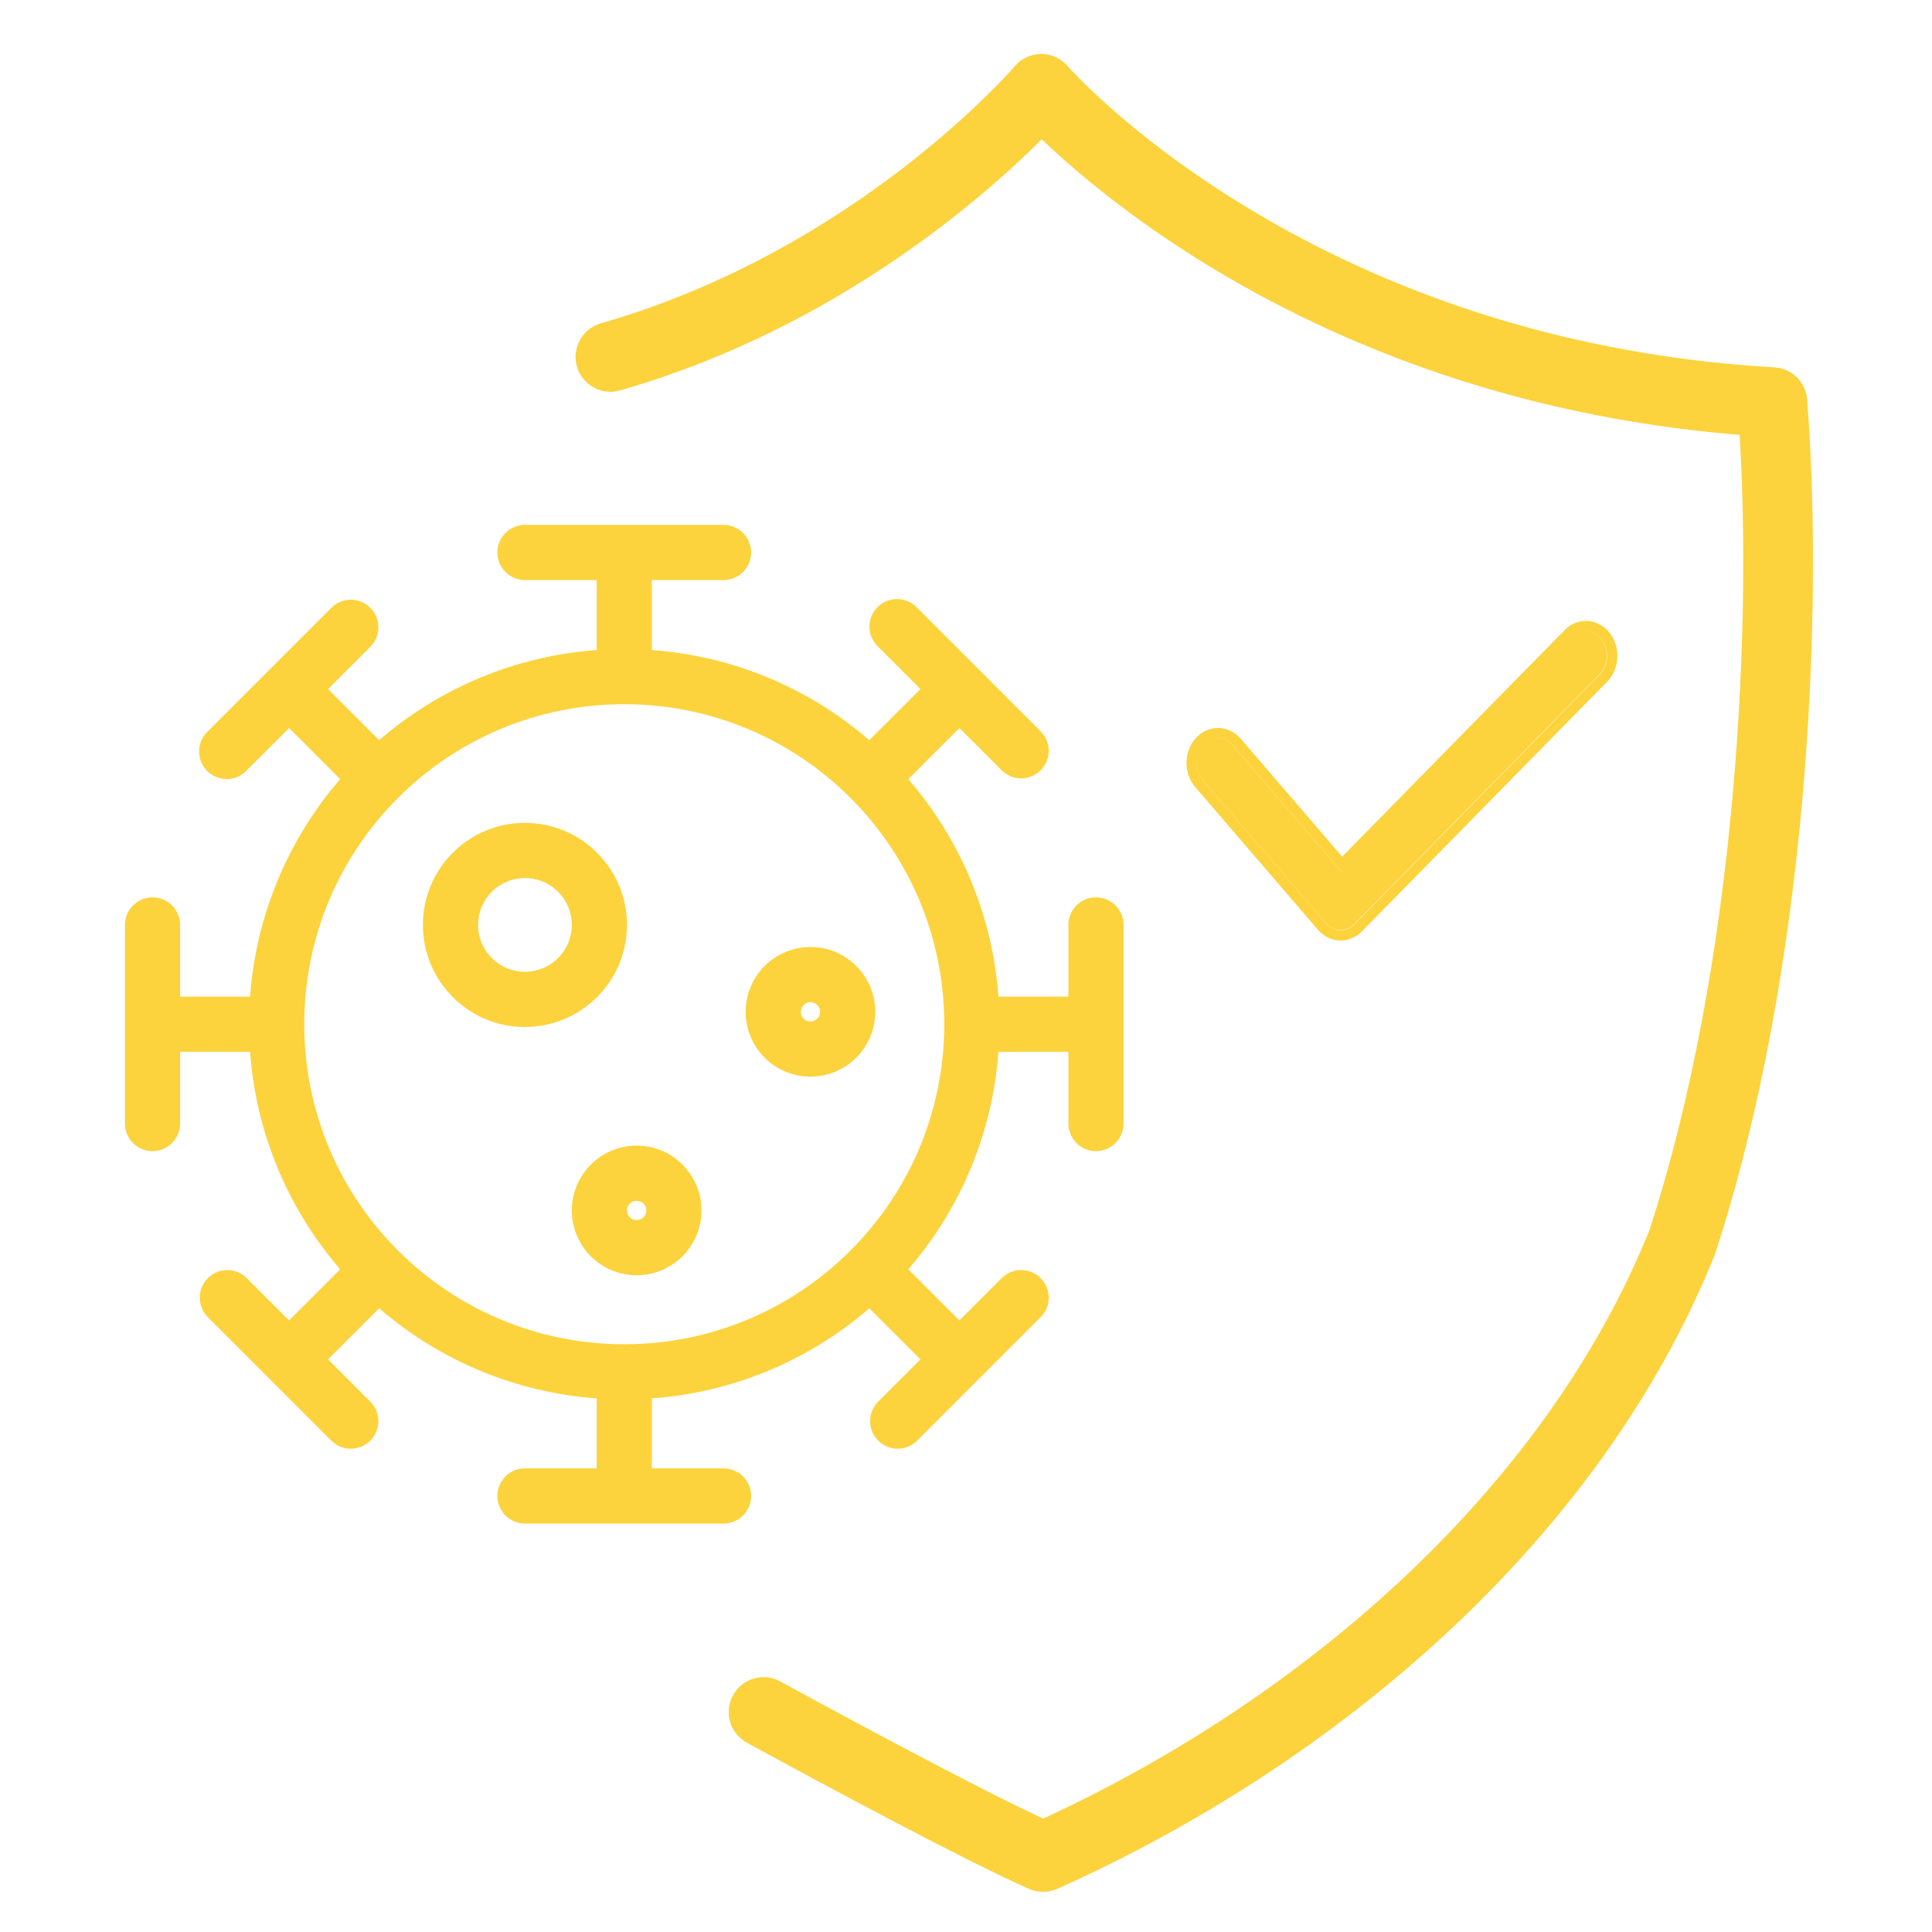 <svg width="36" height="36" viewBox="0 0 36 36" fill="none" xmlns="http://www.w3.org/2000/svg">
<path d="M24.977 17.33C25.069 17.33 25.163 17.292 25.237 17.216L29.807 12.564C29.971 12.396 29.988 12.106 29.845 11.915C29.7 11.724 29.451 11.704 29.287 11.872L24.995 16.241L22.971 13.887C22.817 13.707 22.567 13.707 22.413 13.887C22.258 14.066 22.258 14.357 22.413 14.537L24.698 17.195C24.774 17.284 24.875 17.33 24.977 17.33Z" fill="#FCD33D"/>
<path fill-rule="evenodd" clip-rule="evenodd" d="M30.002 11.804C30.2 12.068 30.18 12.465 29.947 12.702C29.947 12.702 29.947 12.702 29.947 12.702L25.378 17.354C25.378 17.354 25.378 17.354 25.378 17.354C25.269 17.465 25.126 17.525 24.981 17.525C24.821 17.525 24.667 17.453 24.556 17.323C24.556 17.323 24.556 17.323 24.556 17.323L22.271 14.665L22.417 14.54L24.702 17.199C24.778 17.288 24.879 17.334 24.981 17.334C25.073 17.334 25.167 17.296 25.241 17.22L29.811 12.568C29.975 12.4 29.992 12.11 29.849 11.919C29.704 11.727 29.455 11.708 29.291 11.876L24.999 16.245L22.975 13.891C22.821 13.711 22.571 13.711 22.417 13.891C22.262 14.07 22.262 14.361 22.417 14.54L22.271 14.665C22.055 14.414 22.055 14.017 22.271 13.766C22.502 13.497 22.89 13.497 23.12 13.766C23.12 13.766 23.12 13.766 23.12 13.766L25.009 15.962L29.154 11.742C29.154 11.742 29.154 11.742 29.154 11.742C29.404 11.487 29.79 11.523 30.002 11.804Z" fill="#FCD33D"/>
<path d="M11.196 6.025C10.851 6.124 10.651 6.484 10.75 6.829C10.849 7.174 11.209 7.374 11.554 7.275L11.196 6.025ZM19.402 1.656L19.893 1.231C19.769 1.088 19.589 1.005 19.399 1.006C19.21 1.007 19.03 1.091 18.907 1.235L19.402 1.656ZM33.025 7.494L33.673 7.443C33.648 7.119 33.387 6.863 33.062 6.845L33.025 7.494ZM19.438 34.602L19.176 35.197C19.344 35.27 19.536 35.27 19.703 35.195L19.438 34.602ZM14.541 31.332C14.226 31.159 13.831 31.274 13.659 31.589C13.486 31.904 13.601 32.299 13.916 32.472L14.541 31.332ZM31.339 23.163L31.942 23.407L31.95 23.387L31.957 23.366L31.339 23.163ZM11.554 7.275C14.153 6.53 16.233 5.234 17.66 4.13C18.374 3.577 18.928 3.07 19.306 2.699C19.495 2.513 19.64 2.361 19.739 2.253C19.789 2.2 19.827 2.157 19.853 2.128C19.866 2.113 19.877 2.101 19.884 2.093C19.887 2.088 19.89 2.085 19.893 2.083C19.894 2.081 19.895 2.08 19.895 2.079C19.896 2.079 19.896 2.079 19.896 2.078C19.896 2.078 19.896 2.078 19.897 2.078C19.897 2.078 19.897 2.078 19.402 1.656C18.907 1.235 18.907 1.235 18.907 1.235C18.907 1.235 18.907 1.235 18.907 1.235C18.907 1.234 18.907 1.234 18.907 1.234C18.907 1.234 18.907 1.235 18.907 1.235C18.906 1.236 18.904 1.238 18.902 1.24C18.898 1.246 18.89 1.254 18.88 1.266C18.86 1.289 18.828 1.324 18.785 1.371C18.698 1.464 18.568 1.601 18.394 1.772C18.048 2.113 17.532 2.585 16.864 3.102C15.526 4.137 13.592 5.338 11.196 6.025L11.554 7.275ZM19.402 1.656C18.91 2.082 18.911 2.082 18.911 2.082C18.911 2.082 18.911 2.082 18.911 2.083C18.912 2.083 18.912 2.084 18.913 2.084C18.914 2.086 18.915 2.087 18.917 2.089C18.92 2.093 18.924 2.098 18.93 2.104C18.941 2.116 18.957 2.134 18.977 2.156C19.018 2.2 19.076 2.262 19.153 2.341C19.306 2.497 19.533 2.718 19.831 2.982C20.428 3.51 21.316 4.215 22.491 4.935C24.844 6.375 28.352 7.876 32.988 8.143L33.062 6.845C28.677 6.593 25.374 5.175 23.17 3.826C22.068 3.151 21.241 2.494 20.693 2.009C20.419 1.766 20.215 1.567 20.082 1.431C20.015 1.363 19.966 1.31 19.934 1.276C19.919 1.259 19.907 1.247 19.901 1.239C19.897 1.235 19.895 1.233 19.894 1.231C19.893 1.231 19.893 1.23 19.893 1.23C19.893 1.23 19.893 1.23 19.893 1.23C19.893 1.23 19.893 1.23 19.893 1.231C19.893 1.231 19.893 1.231 19.402 1.656ZM19.699 34.006C18.998 33.699 17.718 33.036 16.593 32.438C16.034 32.142 15.521 31.865 15.148 31.663C14.961 31.561 14.809 31.479 14.704 31.421C14.652 31.392 14.611 31.37 14.583 31.355C14.569 31.347 14.559 31.342 14.552 31.338C14.548 31.336 14.546 31.334 14.544 31.334C14.543 31.333 14.542 31.333 14.542 31.332C14.542 31.332 14.541 31.332 14.541 31.332C14.541 31.332 14.541 31.332 14.541 31.332C14.541 31.332 14.541 31.332 14.228 31.902C13.916 32.472 13.916 32.472 13.916 32.472C13.916 32.472 13.916 32.472 13.916 32.472C13.916 32.472 13.916 32.472 13.916 32.472C13.917 32.472 13.918 32.473 13.918 32.473C13.92 32.474 13.923 32.476 13.927 32.478C13.934 32.482 13.945 32.488 13.959 32.495C13.987 32.511 14.028 32.533 14.081 32.562C14.187 32.62 14.34 32.703 14.528 32.805C14.904 33.009 15.42 33.288 15.983 33.586C17.099 34.179 18.423 34.866 19.176 35.197L19.699 34.006ZM32.377 7.545C32.685 11.472 32.373 17.922 30.722 22.961L31.957 23.366C33.677 18.118 33.99 11.486 33.673 7.443L32.377 7.545ZM30.736 22.92C28.753 27.837 24.147 31.782 19.172 34.008L19.703 35.195C24.884 32.877 29.797 28.724 31.942 23.407L30.736 22.92Z" fill="#FCD33D"/>
<path fill-rule="evenodd" clip-rule="evenodd" d="M9.781 9.781C9.645 9.781 9.514 9.835 9.418 9.932C9.322 10.028 9.267 10.159 9.267 10.295C9.267 10.432 9.322 10.562 9.418 10.659C9.514 10.755 9.645 10.809 9.781 10.809H11.118V12.113C9.621 12.221 8.2 12.81 7.065 13.792L6.113 12.84L6.907 12.046C7 11.95 7.052 11.82 7.051 11.685C7.05 11.55 6.996 11.421 6.9 11.326C6.805 11.231 6.676 11.177 6.541 11.175C6.406 11.174 6.277 11.226 6.18 11.32L3.867 13.633C3.817 13.68 3.778 13.737 3.751 13.8C3.724 13.862 3.71 13.93 3.71 13.998C3.709 14.066 3.722 14.134 3.748 14.197C3.774 14.26 3.812 14.318 3.86 14.366C3.908 14.414 3.966 14.453 4.029 14.478C4.092 14.504 4.16 14.517 4.228 14.517C4.296 14.516 4.364 14.502 4.427 14.475C4.489 14.448 4.546 14.409 4.593 14.36L5.387 13.566L6.339 14.518C5.357 15.653 4.768 17.075 4.66 18.571H3.356V17.235C3.356 17.098 3.302 16.968 3.206 16.871C3.109 16.775 2.978 16.721 2.842 16.721C2.706 16.721 2.575 16.775 2.479 16.871C2.382 16.968 2.328 17.098 2.328 17.235V20.936C2.328 21.072 2.382 21.203 2.479 21.299C2.575 21.395 2.706 21.45 2.842 21.45C2.978 21.45 3.109 21.395 3.206 21.299C3.302 21.203 3.356 21.072 3.356 20.936V19.599H4.66C4.768 21.096 5.357 22.517 6.339 23.652L5.387 24.604L4.593 23.811C4.496 23.717 4.367 23.665 4.232 23.666C4.097 23.667 3.968 23.721 3.873 23.817C3.778 23.912 3.723 24.041 3.722 24.176C3.721 24.311 3.773 24.44 3.867 24.537L6.18 26.85C6.277 26.944 6.406 26.996 6.541 26.995C6.676 26.994 6.805 26.939 6.9 26.844C6.996 26.749 7.05 26.62 7.051 26.485C7.052 26.35 7 26.221 6.907 26.124L6.113 25.33L7.065 24.378C8.2 25.36 9.621 25.949 11.118 26.057V27.361H9.781C9.645 27.361 9.514 27.415 9.418 27.511C9.322 27.608 9.267 27.738 9.267 27.875C9.267 28.011 9.322 28.142 9.418 28.238C9.514 28.335 9.645 28.389 9.781 28.389H13.482C13.619 28.389 13.749 28.335 13.846 28.238C13.942 28.142 13.996 28.011 13.996 27.875C13.996 27.738 13.942 27.608 13.846 27.511C13.749 27.415 13.619 27.361 13.482 27.361H12.146V26.057C13.642 25.949 15.064 25.36 16.198 24.378L17.151 25.33L16.357 26.124C16.264 26.221 16.212 26.35 16.213 26.485C16.214 26.62 16.268 26.749 16.364 26.844C16.459 26.939 16.588 26.994 16.723 26.995C16.857 26.996 16.987 26.944 17.084 26.85L19.397 24.537C19.491 24.44 19.543 24.311 19.542 24.176C19.54 24.041 19.486 23.912 19.391 23.817C19.296 23.721 19.167 23.667 19.032 23.666C18.897 23.665 18.767 23.717 18.671 23.811L17.877 24.604L16.925 23.652C17.907 22.517 18.496 21.096 18.604 19.599H19.908V20.936C19.908 21.072 19.962 21.203 20.058 21.299C20.155 21.395 20.285 21.45 20.422 21.45C20.558 21.45 20.689 21.395 20.785 21.299C20.882 21.203 20.936 21.072 20.936 20.936V17.235C20.936 17.098 20.882 16.968 20.785 16.871C20.689 16.775 20.558 16.721 20.422 16.721C20.285 16.721 20.155 16.775 20.058 16.871C19.962 16.968 19.908 17.098 19.908 17.235V18.571H18.604C18.496 17.075 17.907 15.653 16.925 14.518L17.877 13.566L18.671 14.36C18.767 14.453 18.897 14.505 19.032 14.504C19.167 14.503 19.296 14.449 19.391 14.353C19.486 14.258 19.54 14.129 19.542 13.994C19.543 13.86 19.491 13.73 19.397 13.633L17.084 11.32C17.037 11.271 16.98 11.232 16.917 11.204C16.855 11.178 16.787 11.163 16.719 11.163C16.651 11.162 16.583 11.175 16.52 11.201C16.457 11.227 16.399 11.265 16.351 11.313C16.303 11.362 16.265 11.419 16.239 11.482C16.213 11.545 16.2 11.613 16.2 11.681C16.201 11.749 16.215 11.817 16.242 11.88C16.269 11.942 16.308 11.999 16.357 12.046L17.151 12.84L16.198 13.792C15.064 12.81 13.642 12.221 12.146 12.113V10.809H13.482C13.619 10.809 13.749 10.755 13.846 10.659C13.942 10.562 13.996 10.432 13.996 10.295C13.996 10.159 13.942 10.028 13.846 9.932C13.749 9.835 13.619 9.781 13.482 9.781H9.781ZM11.632 13.122C14.925 13.122 17.595 15.792 17.595 19.085C17.595 22.378 14.925 25.048 11.632 25.048C8.339 25.048 5.669 22.378 5.669 19.085C5.669 15.792 8.339 13.122 11.632 13.122ZM14.922 18.854C14.922 18.83 14.926 18.807 14.935 18.785C14.944 18.763 14.958 18.743 14.974 18.727C14.991 18.71 15.011 18.697 15.033 18.688C15.055 18.678 15.078 18.674 15.102 18.674C15.125 18.674 15.149 18.678 15.17 18.688C15.192 18.697 15.212 18.71 15.229 18.727C15.245 18.743 15.259 18.763 15.268 18.785C15.277 18.807 15.281 18.83 15.281 18.854C15.281 18.901 15.262 18.947 15.229 18.981C15.195 19.015 15.149 19.034 15.102 19.034C15.054 19.034 15.008 19.015 14.974 18.981C14.941 18.947 14.922 18.901 14.922 18.854ZM15.102 17.646C14.781 17.646 14.474 17.773 14.247 18C14.021 18.226 13.894 18.533 13.894 18.854C13.894 19.174 14.021 19.481 14.247 19.708C14.474 19.934 14.781 20.062 15.102 20.062C15.422 20.062 15.729 19.934 15.956 19.708C16.182 19.481 16.309 19.174 16.309 18.854C16.309 18.533 16.182 18.226 15.956 18C15.729 17.773 15.422 17.646 15.102 17.646ZM11.863 22.375C11.84 22.375 11.816 22.38 11.794 22.389C11.773 22.398 11.753 22.411 11.736 22.427C11.719 22.444 11.706 22.464 11.697 22.486C11.688 22.508 11.683 22.531 11.683 22.555C11.683 22.578 11.688 22.602 11.697 22.624C11.706 22.645 11.719 22.665 11.736 22.682C11.753 22.699 11.773 22.712 11.794 22.721C11.816 22.73 11.84 22.735 11.863 22.735C11.911 22.735 11.957 22.716 11.991 22.682C12.024 22.648 12.043 22.602 12.043 22.555C12.043 22.507 12.024 22.461 11.991 22.427C11.957 22.394 11.911 22.375 11.863 22.375ZM10.655 22.555C10.655 22.234 10.783 21.927 11.009 21.701C11.236 21.474 11.543 21.347 11.863 21.347C12.184 21.347 12.491 21.474 12.717 21.701C12.944 21.927 13.071 22.234 13.071 22.555C13.071 22.875 12.944 23.182 12.717 23.409C12.491 23.635 12.184 23.763 11.863 23.763C11.543 23.763 11.236 23.635 11.009 23.409C10.783 23.182 10.655 22.875 10.655 22.555ZM8.908 17.235C8.908 17.003 9 16.781 9.164 16.617C9.327 16.453 9.55 16.361 9.781 16.361C10.013 16.361 10.236 16.453 10.399 16.617C10.563 16.781 10.655 17.003 10.655 17.235C10.655 17.466 10.563 17.689 10.399 17.852C10.236 18.016 10.013 18.108 9.781 18.108C9.55 18.108 9.327 18.016 9.164 17.852C9 17.689 8.908 17.466 8.908 17.235ZM9.781 15.333C9.277 15.333 8.793 15.533 8.437 15.89C8.08 16.246 7.88 16.73 7.88 17.235C7.88 17.739 8.08 18.223 8.437 18.579C8.793 18.936 9.277 19.137 9.781 19.137C10.286 19.137 10.77 18.936 11.126 18.579C11.483 18.223 11.683 17.739 11.683 17.235C11.683 16.73 11.483 16.246 11.126 15.89C10.77 15.533 10.286 15.333 9.781 15.333Z" fill="#FCD33D"/>
</svg>
